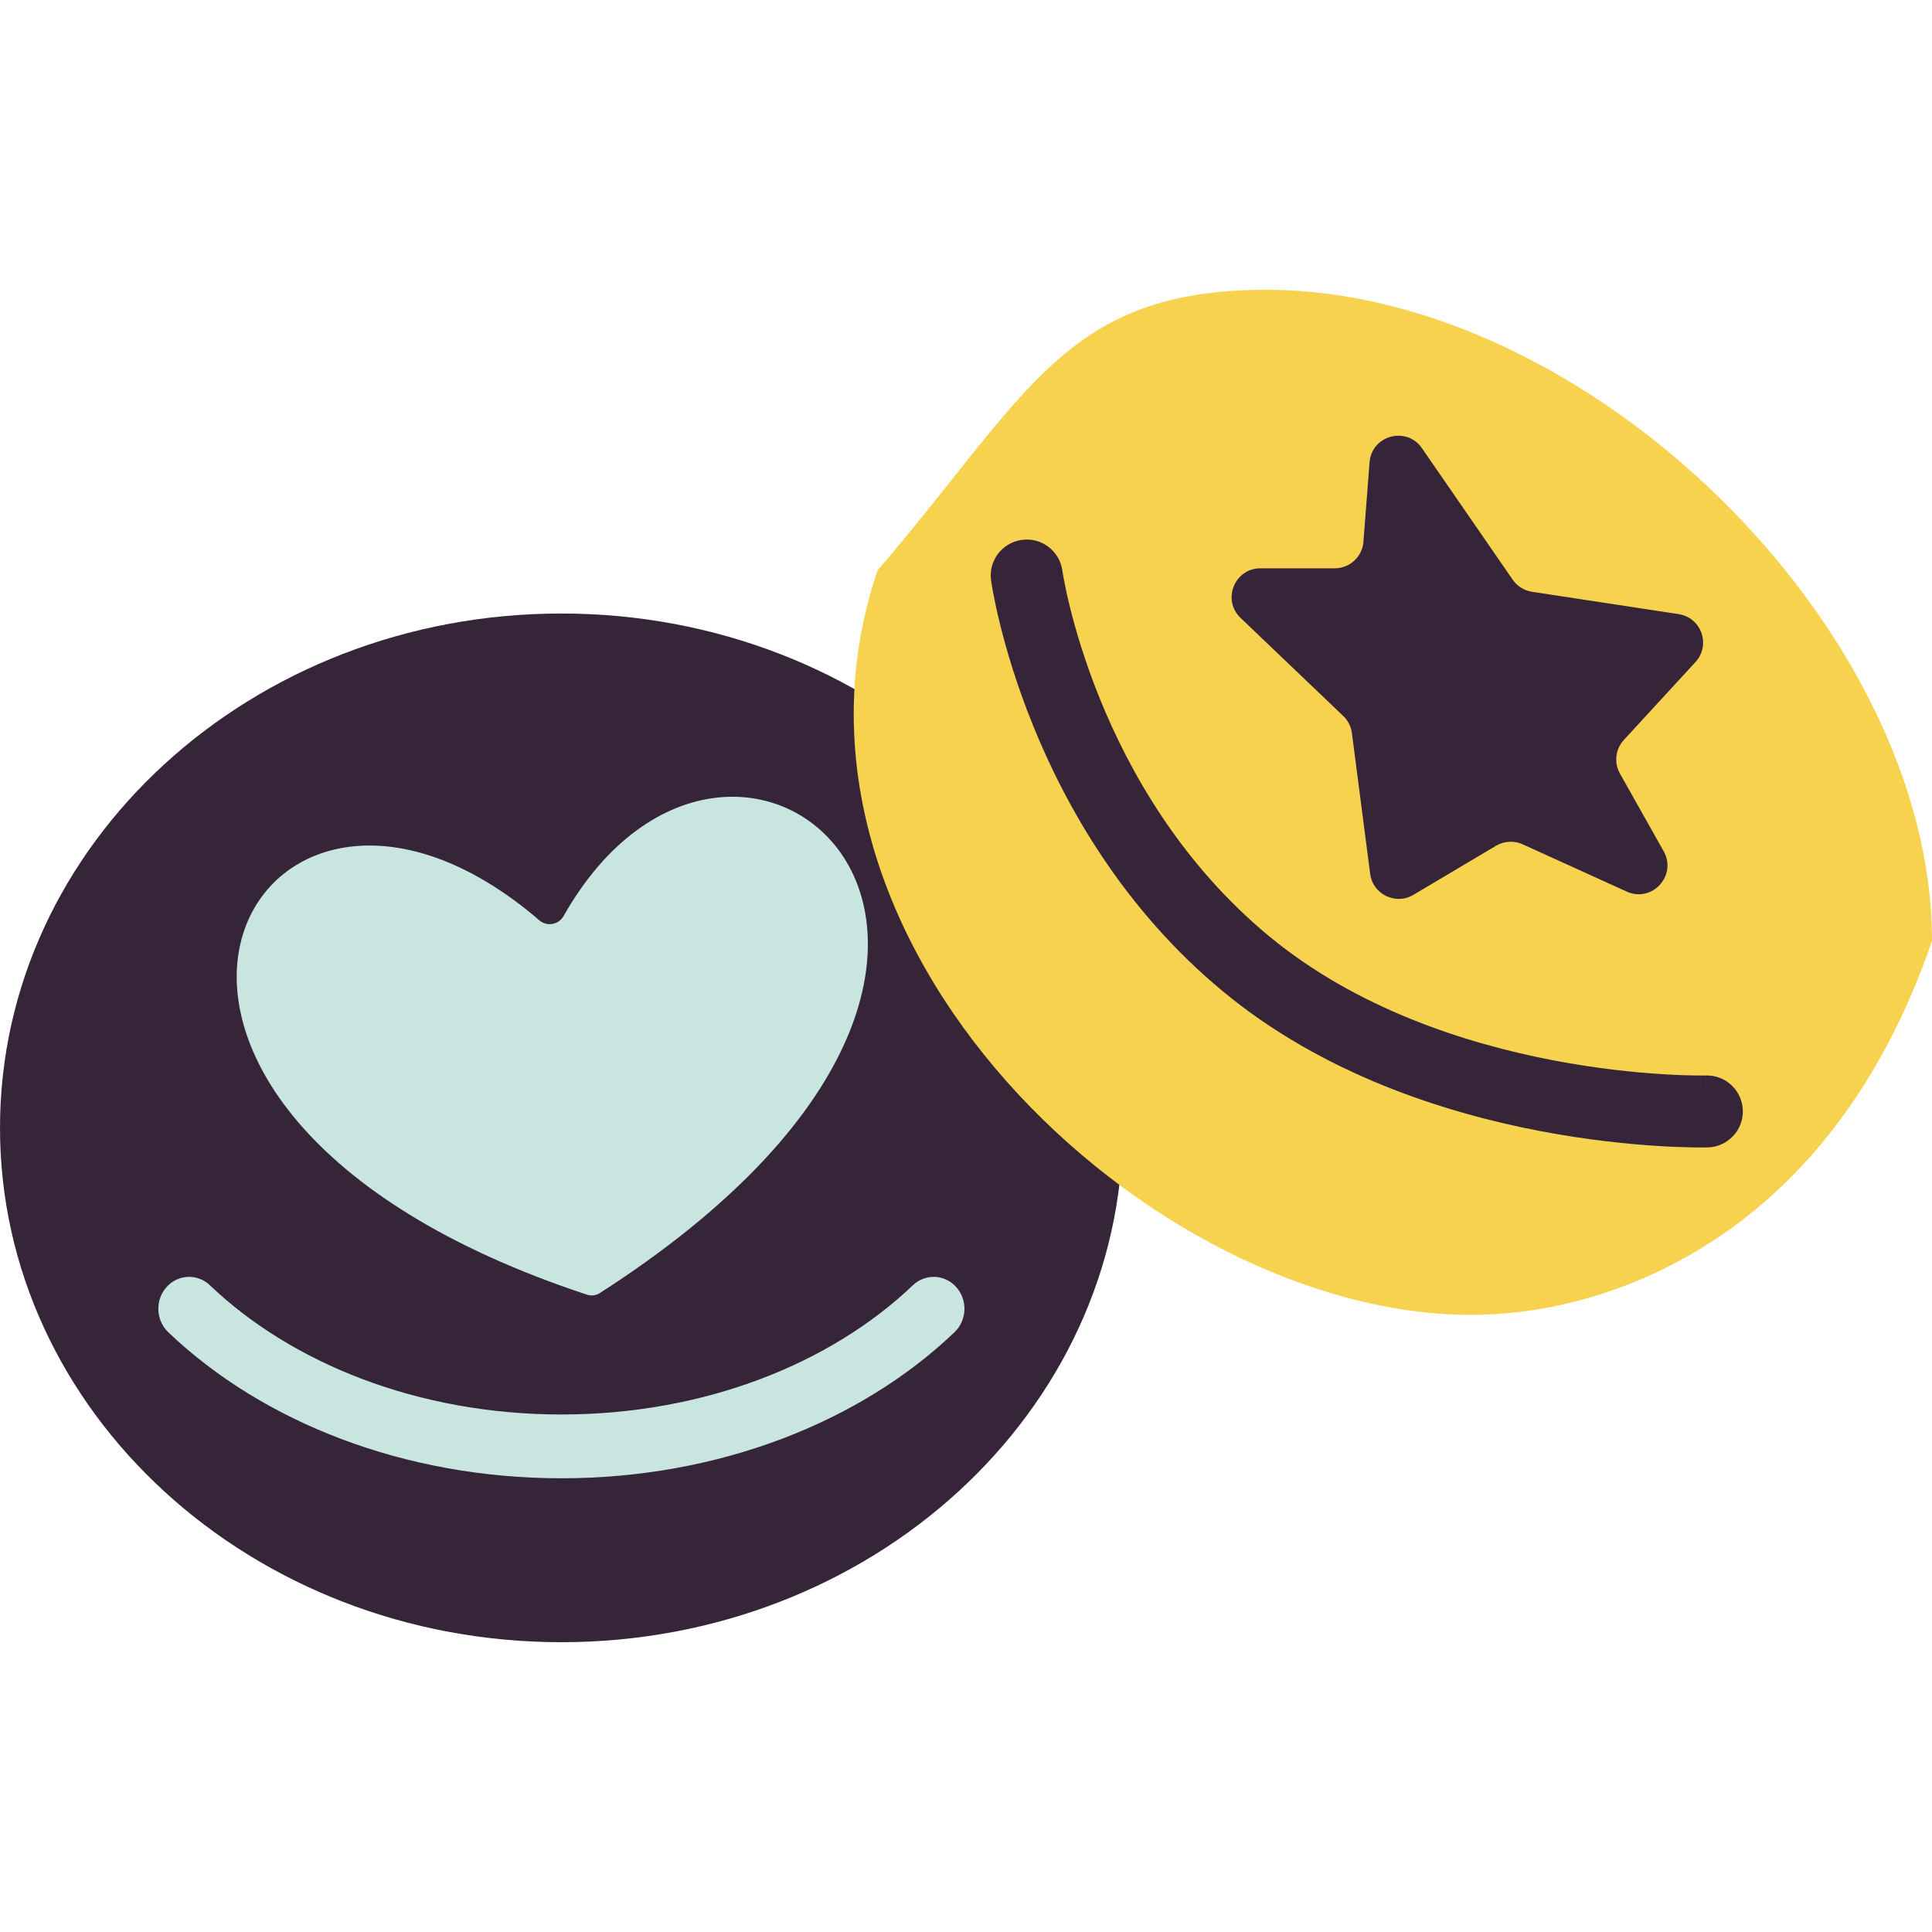 <svg width="200" height="200" viewBox="0 0 200 200" fill="none" xmlns="http://www.w3.org/2000/svg">
<path d="M116.23 116.755C116.23 146.162 90.211 170 58.115 170C26.019 170 0 146.162 0 116.755C0 87.349 26.019 63.511 58.115 63.511C90.211 63.511 116.23 87.349 116.23 116.755Z" fill="#362539"/>
<path d="M55.855 95.289C25.928 69.538 1.567 114.5 60.781 134.031C61.202 134.17 61.706 134.105 62.078 133.866C117.155 98.517 76.327 63.059 58.325 94.855C57.834 95.722 56.611 95.939 55.855 95.289Z" fill="#C9E5DF"/>
<path fill-rule="evenodd" clip-rule="evenodd" d="M17.233 133.246C18.424 131.904 20.439 131.818 21.733 133.053C30.183 141.116 43.26 146.427 58.115 146.427C72.97 146.427 86.048 141.116 94.497 133.053C95.791 131.818 97.806 131.904 98.997 133.246C100.189 134.588 100.105 136.677 98.811 137.912C89.038 147.237 74.356 153.031 58.115 153.031C41.874 153.031 27.192 147.237 17.419 137.912C16.125 136.677 16.042 134.588 17.233 133.246Z" fill="#C9E5DF"/>
<path d="M200 97.394C189.569 127.926 166.845 136.117 152.316 136.117C119.038 136.117 77.809 97.394 90.848 59.042C106.494 40.798 110.22 30 131.081 30C164.359 30 200 65.012 200 97.394Z" fill="#F7D24F"/>
<path d="M138.171 58.832H130.481C127.794 58.832 126.479 62.109 128.423 63.965L139.051 74.116C139.544 74.586 139.861 75.211 139.948 75.887L141.838 90.457C142.113 92.581 144.474 93.729 146.316 92.634L154.866 87.553C155.704 87.055 156.734 86.999 157.622 87.402L168.392 92.295C171.016 93.487 173.636 90.633 172.223 88.123L167.695 80.078C167.063 78.954 167.226 77.552 168.099 76.602L175.516 68.534C177.13 66.779 176.129 63.934 173.771 63.574L158.595 61.261C157.782 61.137 157.057 60.683 156.591 60.007L147.2 46.397C145.605 44.086 141.99 45.061 141.775 47.86L141.142 56.082C141.023 57.634 139.728 58.832 138.171 58.832Z" fill="#362539"/>
<path fill-rule="evenodd" clip-rule="evenodd" d="M176.596 111.334L176.694 115.056C176.792 118.778 176.789 118.778 176.789 118.778L176.786 118.778L176.778 118.778L176.754 118.779L176.675 118.78C176.609 118.781 176.516 118.783 176.398 118.784C176.161 118.785 175.822 118.785 175.389 118.78C174.524 118.768 173.283 118.733 171.74 118.638C168.658 118.45 164.352 118.027 159.416 117.084C149.604 115.209 136.996 111.222 126.635 102.659C116.325 94.138 110.337 83.493 106.929 75.076C105.221 70.856 104.145 67.155 103.493 64.494C103.167 63.162 102.946 62.087 102.805 61.332C102.734 60.954 102.683 60.657 102.65 60.447C102.633 60.342 102.62 60.259 102.611 60.198C102.606 60.168 102.603 60.144 102.6 60.126L102.597 60.102L102.595 60.09C102.595 60.09 102.595 60.088 106.285 59.577L102.595 60.088C102.312 58.051 103.736 56.171 105.774 55.889C107.81 55.607 109.69 57.027 109.974 59.061L109.975 59.064L109.979 59.095C109.984 59.128 109.992 59.183 110.005 59.259C110.029 59.411 110.07 59.649 110.129 59.965C110.247 60.596 110.439 61.536 110.73 62.723C111.312 65.101 112.285 68.451 113.836 72.283C116.948 79.97 122.321 89.431 131.383 96.92C140.394 104.368 151.628 108.014 160.815 109.77C165.379 110.642 169.362 111.033 172.194 111.205C173.608 111.292 174.731 111.323 175.489 111.333C175.868 111.338 176.156 111.338 176.344 111.337C176.437 111.336 176.506 111.335 176.548 111.335L176.596 111.334ZM176.597 111.334C178.653 111.28 180.363 112.903 180.418 114.958C180.472 117.013 178.848 118.724 176.792 118.778L176.694 115.056C176.596 111.334 176.597 111.334 176.597 111.334Z" fill="#362539"/>
</svg>
